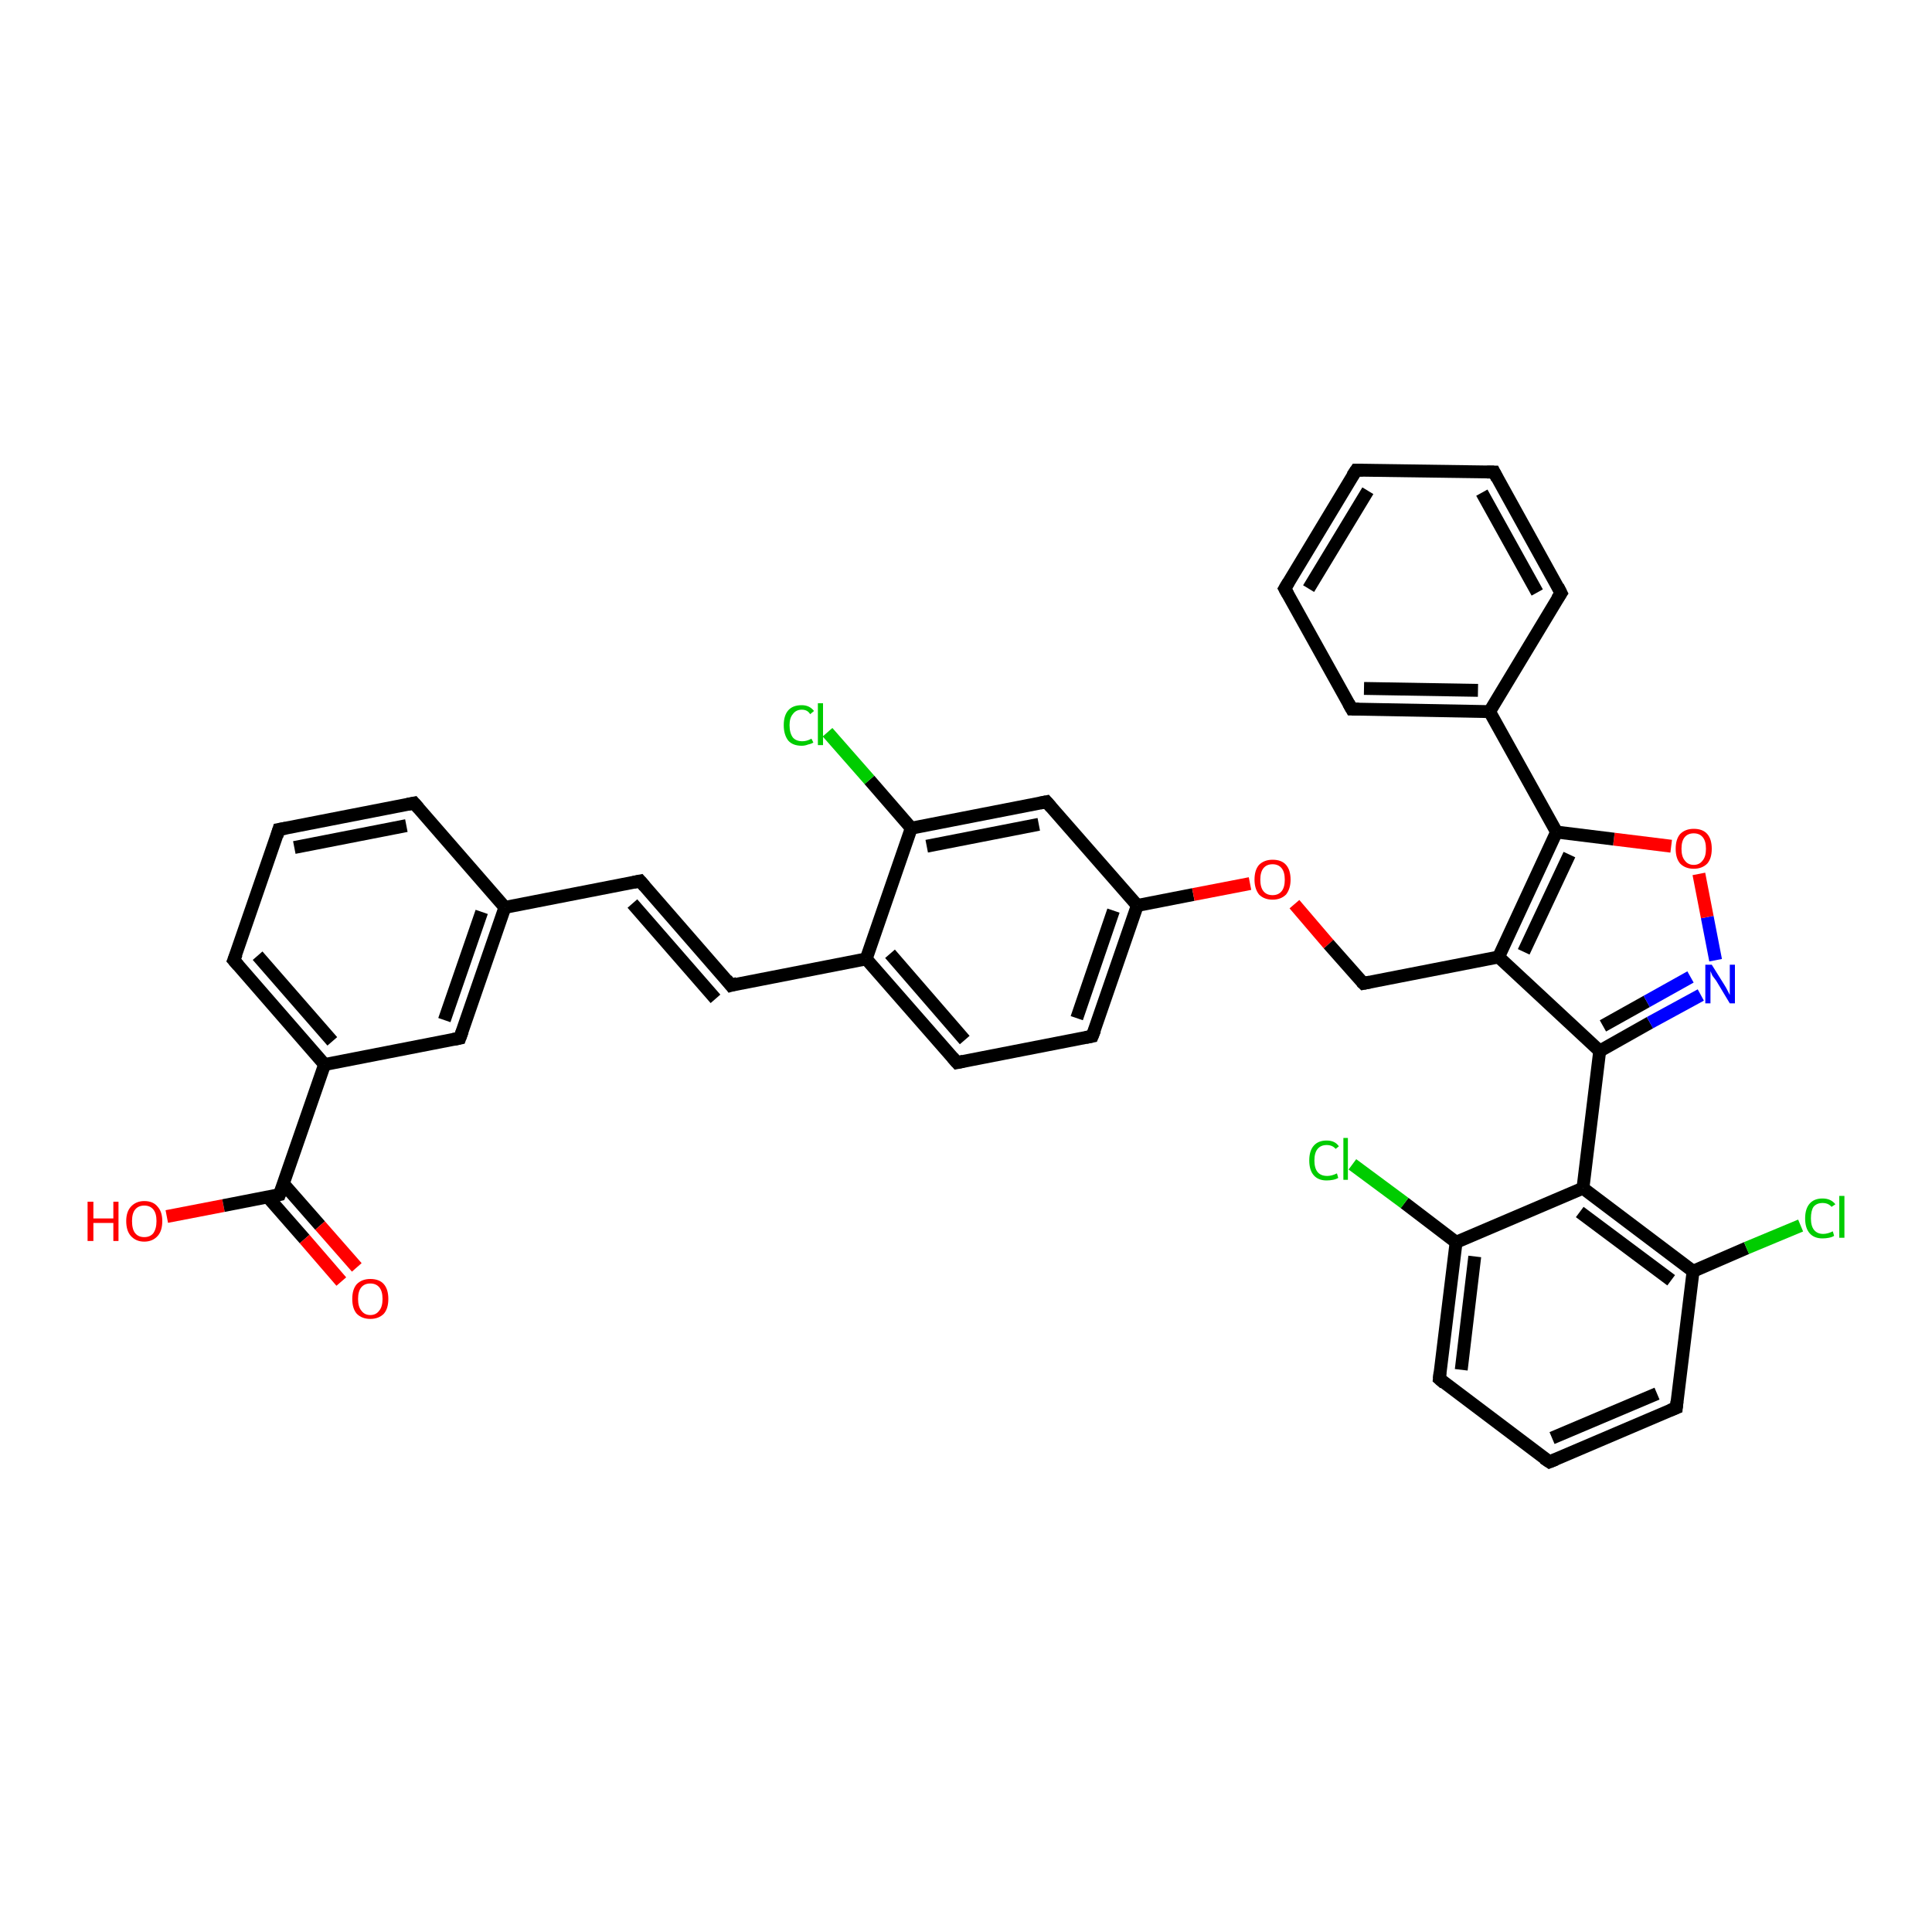 <?xml version='1.0' encoding='iso-8859-1'?>
<svg version='1.1' baseProfile='full'
              xmlns='http://www.w3.org/2000/svg'
                      xmlns:rdkit='http://www.rdkit.org/xml'
                      xmlns:xlink='http://www.w3.org/1999/xlink'
                  xml:space='preserve'
width='300px' height='300px' viewBox='0 0 300 300'>
<!-- END OF HEADER -->
<rect style='opacity:1.0;fill:#FFFFFF;stroke:none' width='300.0' height='300.0' x='0.0' y='0.0'> </rect>
<path class='bond-0 atom-0 atom-1' d='M 25.9,188.9 L 34.7,187.2' style='fill:none;fill-rule:evenodd;stroke:#FF0000;stroke-width:2.0px;stroke-linecap:butt;stroke-linejoin:miter;stroke-opacity:1' />
<path class='bond-0 atom-0 atom-1' d='M 34.7,187.2 L 43.4,185.5' style='fill:none;fill-rule:evenodd;stroke:#000000;stroke-width:2.0px;stroke-linecap:butt;stroke-linejoin:miter;stroke-opacity:1' />
<path class='bond-1 atom-1 atom-2' d='M 41.6,185.9 L 47.3,192.4' style='fill:none;fill-rule:evenodd;stroke:#000000;stroke-width:2.0px;stroke-linecap:butt;stroke-linejoin:miter;stroke-opacity:1' />
<path class='bond-1 atom-1 atom-2' d='M 47.3,192.4 L 53.0,199.0' style='fill:none;fill-rule:evenodd;stroke:#FF0000;stroke-width:2.0px;stroke-linecap:butt;stroke-linejoin:miter;stroke-opacity:1' />
<path class='bond-1 atom-1 atom-2' d='M 44.0,183.8 L 49.7,190.3' style='fill:none;fill-rule:evenodd;stroke:#000000;stroke-width:2.0px;stroke-linecap:butt;stroke-linejoin:miter;stroke-opacity:1' />
<path class='bond-1 atom-1 atom-2' d='M 49.7,190.3 L 55.4,196.8' style='fill:none;fill-rule:evenodd;stroke:#FF0000;stroke-width:2.0px;stroke-linecap:butt;stroke-linejoin:miter;stroke-opacity:1' />
<path class='bond-2 atom-1 atom-3' d='M 43.4,185.5 L 50.4,165.3' style='fill:none;fill-rule:evenodd;stroke:#000000;stroke-width:2.0px;stroke-linecap:butt;stroke-linejoin:miter;stroke-opacity:1' />
<path class='bond-3 atom-3 atom-4' d='M 50.4,165.3 L 36.3,149.1' style='fill:none;fill-rule:evenodd;stroke:#000000;stroke-width:2.0px;stroke-linecap:butt;stroke-linejoin:miter;stroke-opacity:1' />
<path class='bond-3 atom-3 atom-4' d='M 51.6,161.7 L 40.0,148.4' style='fill:none;fill-rule:evenodd;stroke:#000000;stroke-width:2.0px;stroke-linecap:butt;stroke-linejoin:miter;stroke-opacity:1' />
<path class='bond-4 atom-4 atom-5' d='M 36.3,149.1 L 43.3,128.8' style='fill:none;fill-rule:evenodd;stroke:#000000;stroke-width:2.0px;stroke-linecap:butt;stroke-linejoin:miter;stroke-opacity:1' />
<path class='bond-5 atom-5 atom-6' d='M 43.3,128.8 L 64.3,124.7' style='fill:none;fill-rule:evenodd;stroke:#000000;stroke-width:2.0px;stroke-linecap:butt;stroke-linejoin:miter;stroke-opacity:1' />
<path class='bond-5 atom-5 atom-6' d='M 45.7,131.6 L 63.1,128.2' style='fill:none;fill-rule:evenodd;stroke:#000000;stroke-width:2.0px;stroke-linecap:butt;stroke-linejoin:miter;stroke-opacity:1' />
<path class='bond-6 atom-6 atom-7' d='M 64.3,124.7 L 78.4,140.9' style='fill:none;fill-rule:evenodd;stroke:#000000;stroke-width:2.0px;stroke-linecap:butt;stroke-linejoin:miter;stroke-opacity:1' />
<path class='bond-7 atom-7 atom-8' d='M 78.4,140.9 L 99.4,136.8' style='fill:none;fill-rule:evenodd;stroke:#000000;stroke-width:2.0px;stroke-linecap:butt;stroke-linejoin:miter;stroke-opacity:1' />
<path class='bond-8 atom-8 atom-9' d='M 99.4,136.8 L 113.5,153.0' style='fill:none;fill-rule:evenodd;stroke:#000000;stroke-width:2.0px;stroke-linecap:butt;stroke-linejoin:miter;stroke-opacity:1' />
<path class='bond-8 atom-8 atom-9' d='M 98.2,140.3 L 111.1,155.1' style='fill:none;fill-rule:evenodd;stroke:#000000;stroke-width:2.0px;stroke-linecap:butt;stroke-linejoin:miter;stroke-opacity:1' />
<path class='bond-9 atom-9 atom-10' d='M 113.5,153.0 L 134.5,148.9' style='fill:none;fill-rule:evenodd;stroke:#000000;stroke-width:2.0px;stroke-linecap:butt;stroke-linejoin:miter;stroke-opacity:1' />
<path class='bond-10 atom-10 atom-11' d='M 134.5,148.9 L 148.6,165.0' style='fill:none;fill-rule:evenodd;stroke:#000000;stroke-width:2.0px;stroke-linecap:butt;stroke-linejoin:miter;stroke-opacity:1' />
<path class='bond-10 atom-10 atom-11' d='M 138.2,148.1 L 149.8,161.5' style='fill:none;fill-rule:evenodd;stroke:#000000;stroke-width:2.0px;stroke-linecap:butt;stroke-linejoin:miter;stroke-opacity:1' />
<path class='bond-11 atom-11 atom-12' d='M 148.6,165.0 L 169.6,160.9' style='fill:none;fill-rule:evenodd;stroke:#000000;stroke-width:2.0px;stroke-linecap:butt;stroke-linejoin:miter;stroke-opacity:1' />
<path class='bond-12 atom-12 atom-13' d='M 169.6,160.9 L 176.6,140.6' style='fill:none;fill-rule:evenodd;stroke:#000000;stroke-width:2.0px;stroke-linecap:butt;stroke-linejoin:miter;stroke-opacity:1' />
<path class='bond-12 atom-12 atom-13' d='M 167.2,158.1 L 172.9,141.4' style='fill:none;fill-rule:evenodd;stroke:#000000;stroke-width:2.0px;stroke-linecap:butt;stroke-linejoin:miter;stroke-opacity:1' />
<path class='bond-13 atom-13 atom-14' d='M 176.6,140.6 L 185.3,138.9' style='fill:none;fill-rule:evenodd;stroke:#000000;stroke-width:2.0px;stroke-linecap:butt;stroke-linejoin:miter;stroke-opacity:1' />
<path class='bond-13 atom-13 atom-14' d='M 185.3,138.9 L 194.1,137.2' style='fill:none;fill-rule:evenodd;stroke:#FF0000;stroke-width:2.0px;stroke-linecap:butt;stroke-linejoin:miter;stroke-opacity:1' />
<path class='bond-14 atom-14 atom-15' d='M 201.0,140.4 L 206.3,146.6' style='fill:none;fill-rule:evenodd;stroke:#FF0000;stroke-width:2.0px;stroke-linecap:butt;stroke-linejoin:miter;stroke-opacity:1' />
<path class='bond-14 atom-14 atom-15' d='M 206.3,146.6 L 211.7,152.7' style='fill:none;fill-rule:evenodd;stroke:#000000;stroke-width:2.0px;stroke-linecap:butt;stroke-linejoin:miter;stroke-opacity:1' />
<path class='bond-15 atom-15 atom-16' d='M 211.7,152.7 L 232.7,148.6' style='fill:none;fill-rule:evenodd;stroke:#000000;stroke-width:2.0px;stroke-linecap:butt;stroke-linejoin:miter;stroke-opacity:1' />
<path class='bond-16 atom-16 atom-17' d='M 232.7,148.6 L 248.4,163.2' style='fill:none;fill-rule:evenodd;stroke:#000000;stroke-width:2.0px;stroke-linecap:butt;stroke-linejoin:miter;stroke-opacity:1' />
<path class='bond-17 atom-17 atom-18' d='M 248.4,163.2 L 256.2,158.8' style='fill:none;fill-rule:evenodd;stroke:#000000;stroke-width:2.0px;stroke-linecap:butt;stroke-linejoin:miter;stroke-opacity:1' />
<path class='bond-17 atom-17 atom-18' d='M 256.2,158.8 L 264.1,154.5' style='fill:none;fill-rule:evenodd;stroke:#0000FF;stroke-width:2.0px;stroke-linecap:butt;stroke-linejoin:miter;stroke-opacity:1' />
<path class='bond-17 atom-17 atom-18' d='M 248.9,159.3 L 255.7,155.5' style='fill:none;fill-rule:evenodd;stroke:#000000;stroke-width:2.0px;stroke-linecap:butt;stroke-linejoin:miter;stroke-opacity:1' />
<path class='bond-17 atom-17 atom-18' d='M 255.7,155.5 L 262.5,151.7' style='fill:none;fill-rule:evenodd;stroke:#0000FF;stroke-width:2.0px;stroke-linecap:butt;stroke-linejoin:miter;stroke-opacity:1' />
<path class='bond-18 atom-18 atom-19' d='M 266.4,149.1 L 265.1,142.4' style='fill:none;fill-rule:evenodd;stroke:#0000FF;stroke-width:2.0px;stroke-linecap:butt;stroke-linejoin:miter;stroke-opacity:1' />
<path class='bond-18 atom-18 atom-19' d='M 265.1,142.4 L 263.8,135.7' style='fill:none;fill-rule:evenodd;stroke:#FF0000;stroke-width:2.0px;stroke-linecap:butt;stroke-linejoin:miter;stroke-opacity:1' />
<path class='bond-19 atom-19 atom-20' d='M 259.5,131.4 L 250.6,130.3' style='fill:none;fill-rule:evenodd;stroke:#FF0000;stroke-width:2.0px;stroke-linecap:butt;stroke-linejoin:miter;stroke-opacity:1' />
<path class='bond-19 atom-19 atom-20' d='M 250.6,130.3 L 241.7,129.2' style='fill:none;fill-rule:evenodd;stroke:#000000;stroke-width:2.0px;stroke-linecap:butt;stroke-linejoin:miter;stroke-opacity:1' />
<path class='bond-20 atom-20 atom-21' d='M 241.7,129.2 L 231.3,110.5' style='fill:none;fill-rule:evenodd;stroke:#000000;stroke-width:2.0px;stroke-linecap:butt;stroke-linejoin:miter;stroke-opacity:1' />
<path class='bond-21 atom-21 atom-22' d='M 231.3,110.5 L 209.9,110.1' style='fill:none;fill-rule:evenodd;stroke:#000000;stroke-width:2.0px;stroke-linecap:butt;stroke-linejoin:miter;stroke-opacity:1' />
<path class='bond-21 atom-21 atom-22' d='M 229.5,107.2 L 211.8,106.9' style='fill:none;fill-rule:evenodd;stroke:#000000;stroke-width:2.0px;stroke-linecap:butt;stroke-linejoin:miter;stroke-opacity:1' />
<path class='bond-22 atom-22 atom-23' d='M 209.9,110.1 L 199.5,91.4' style='fill:none;fill-rule:evenodd;stroke:#000000;stroke-width:2.0px;stroke-linecap:butt;stroke-linejoin:miter;stroke-opacity:1' />
<path class='bond-23 atom-23 atom-24' d='M 199.5,91.4 L 210.6,73.0' style='fill:none;fill-rule:evenodd;stroke:#000000;stroke-width:2.0px;stroke-linecap:butt;stroke-linejoin:miter;stroke-opacity:1' />
<path class='bond-23 atom-23 atom-24' d='M 203.2,91.4 L 212.4,76.2' style='fill:none;fill-rule:evenodd;stroke:#000000;stroke-width:2.0px;stroke-linecap:butt;stroke-linejoin:miter;stroke-opacity:1' />
<path class='bond-24 atom-24 atom-25' d='M 210.6,73.0 L 232.0,73.3' style='fill:none;fill-rule:evenodd;stroke:#000000;stroke-width:2.0px;stroke-linecap:butt;stroke-linejoin:miter;stroke-opacity:1' />
<path class='bond-25 atom-25 atom-26' d='M 232.0,73.3 L 242.4,92.1' style='fill:none;fill-rule:evenodd;stroke:#000000;stroke-width:2.0px;stroke-linecap:butt;stroke-linejoin:miter;stroke-opacity:1' />
<path class='bond-25 atom-25 atom-26' d='M 230.1,76.5 L 238.7,92.0' style='fill:none;fill-rule:evenodd;stroke:#000000;stroke-width:2.0px;stroke-linecap:butt;stroke-linejoin:miter;stroke-opacity:1' />
<path class='bond-26 atom-17 atom-27' d='M 248.4,163.2 L 245.8,184.5' style='fill:none;fill-rule:evenodd;stroke:#000000;stroke-width:2.0px;stroke-linecap:butt;stroke-linejoin:miter;stroke-opacity:1' />
<path class='bond-27 atom-27 atom-28' d='M 245.8,184.5 L 262.9,197.4' style='fill:none;fill-rule:evenodd;stroke:#000000;stroke-width:2.0px;stroke-linecap:butt;stroke-linejoin:miter;stroke-opacity:1' />
<path class='bond-27 atom-27 atom-28' d='M 245.3,188.2 L 259.5,198.8' style='fill:none;fill-rule:evenodd;stroke:#000000;stroke-width:2.0px;stroke-linecap:butt;stroke-linejoin:miter;stroke-opacity:1' />
<path class='bond-28 atom-28 atom-29' d='M 262.9,197.4 L 271.2,193.8' style='fill:none;fill-rule:evenodd;stroke:#000000;stroke-width:2.0px;stroke-linecap:butt;stroke-linejoin:miter;stroke-opacity:1' />
<path class='bond-28 atom-28 atom-29' d='M 271.2,193.8 L 279.6,190.3' style='fill:none;fill-rule:evenodd;stroke:#00CC00;stroke-width:2.0px;stroke-linecap:butt;stroke-linejoin:miter;stroke-opacity:1' />
<path class='bond-29 atom-28 atom-30' d='M 262.9,197.4 L 260.3,218.6' style='fill:none;fill-rule:evenodd;stroke:#000000;stroke-width:2.0px;stroke-linecap:butt;stroke-linejoin:miter;stroke-opacity:1' />
<path class='bond-30 atom-30 atom-31' d='M 260.3,218.6 L 240.6,227.0' style='fill:none;fill-rule:evenodd;stroke:#000000;stroke-width:2.0px;stroke-linecap:butt;stroke-linejoin:miter;stroke-opacity:1' />
<path class='bond-30 atom-30 atom-31' d='M 257.3,216.4 L 241.0,223.3' style='fill:none;fill-rule:evenodd;stroke:#000000;stroke-width:2.0px;stroke-linecap:butt;stroke-linejoin:miter;stroke-opacity:1' />
<path class='bond-31 atom-31 atom-32' d='M 240.6,227.0 L 223.5,214.1' style='fill:none;fill-rule:evenodd;stroke:#000000;stroke-width:2.0px;stroke-linecap:butt;stroke-linejoin:miter;stroke-opacity:1' />
<path class='bond-32 atom-32 atom-33' d='M 223.5,214.1 L 226.1,192.9' style='fill:none;fill-rule:evenodd;stroke:#000000;stroke-width:2.0px;stroke-linecap:butt;stroke-linejoin:miter;stroke-opacity:1' />
<path class='bond-32 atom-32 atom-33' d='M 226.9,212.7 L 229.0,195.1' style='fill:none;fill-rule:evenodd;stroke:#000000;stroke-width:2.0px;stroke-linecap:butt;stroke-linejoin:miter;stroke-opacity:1' />
<path class='bond-33 atom-33 atom-34' d='M 226.1,192.9 L 218.1,186.8' style='fill:none;fill-rule:evenodd;stroke:#000000;stroke-width:2.0px;stroke-linecap:butt;stroke-linejoin:miter;stroke-opacity:1' />
<path class='bond-33 atom-33 atom-34' d='M 218.1,186.8 L 210.0,180.8' style='fill:none;fill-rule:evenodd;stroke:#00CC00;stroke-width:2.0px;stroke-linecap:butt;stroke-linejoin:miter;stroke-opacity:1' />
<path class='bond-34 atom-13 atom-35' d='M 176.6,140.6 L 162.5,124.5' style='fill:none;fill-rule:evenodd;stroke:#000000;stroke-width:2.0px;stroke-linecap:butt;stroke-linejoin:miter;stroke-opacity:1' />
<path class='bond-35 atom-35 atom-36' d='M 162.5,124.5 L 141.5,128.6' style='fill:none;fill-rule:evenodd;stroke:#000000;stroke-width:2.0px;stroke-linecap:butt;stroke-linejoin:miter;stroke-opacity:1' />
<path class='bond-35 atom-35 atom-36' d='M 161.3,128.0 L 143.9,131.4' style='fill:none;fill-rule:evenodd;stroke:#000000;stroke-width:2.0px;stroke-linecap:butt;stroke-linejoin:miter;stroke-opacity:1' />
<path class='bond-36 atom-36 atom-37' d='M 141.5,128.6 L 135.0,121.1' style='fill:none;fill-rule:evenodd;stroke:#000000;stroke-width:2.0px;stroke-linecap:butt;stroke-linejoin:miter;stroke-opacity:1' />
<path class='bond-36 atom-36 atom-37' d='M 135.0,121.1 L 128.5,113.7' style='fill:none;fill-rule:evenodd;stroke:#00CC00;stroke-width:2.0px;stroke-linecap:butt;stroke-linejoin:miter;stroke-opacity:1' />
<path class='bond-37 atom-7 atom-38' d='M 78.4,140.9 L 71.4,161.2' style='fill:none;fill-rule:evenodd;stroke:#000000;stroke-width:2.0px;stroke-linecap:butt;stroke-linejoin:miter;stroke-opacity:1' />
<path class='bond-37 atom-7 atom-38' d='M 74.8,141.6 L 69.0,158.4' style='fill:none;fill-rule:evenodd;stroke:#000000;stroke-width:2.0px;stroke-linecap:butt;stroke-linejoin:miter;stroke-opacity:1' />
<path class='bond-38 atom-38 atom-3' d='M 71.4,161.2 L 50.4,165.3' style='fill:none;fill-rule:evenodd;stroke:#000000;stroke-width:2.0px;stroke-linecap:butt;stroke-linejoin:miter;stroke-opacity:1' />
<path class='bond-39 atom-36 atom-10' d='M 141.5,128.6 L 134.5,148.9' style='fill:none;fill-rule:evenodd;stroke:#000000;stroke-width:2.0px;stroke-linecap:butt;stroke-linejoin:miter;stroke-opacity:1' />
<path class='bond-40 atom-20 atom-16' d='M 241.7,129.2 L 232.7,148.6' style='fill:none;fill-rule:evenodd;stroke:#000000;stroke-width:2.0px;stroke-linecap:butt;stroke-linejoin:miter;stroke-opacity:1' />
<path class='bond-40 atom-20 atom-16' d='M 243.7,132.7 L 236.6,147.8' style='fill:none;fill-rule:evenodd;stroke:#000000;stroke-width:2.0px;stroke-linecap:butt;stroke-linejoin:miter;stroke-opacity:1' />
<path class='bond-41 atom-26 atom-21' d='M 242.4,92.1 L 231.3,110.5' style='fill:none;fill-rule:evenodd;stroke:#000000;stroke-width:2.0px;stroke-linecap:butt;stroke-linejoin:miter;stroke-opacity:1' />
<path class='bond-42 atom-33 atom-27' d='M 226.1,192.9 L 245.8,184.5' style='fill:none;fill-rule:evenodd;stroke:#000000;stroke-width:2.0px;stroke-linecap:butt;stroke-linejoin:miter;stroke-opacity:1' />
<path d='M 43.0,185.6 L 43.4,185.5 L 43.8,184.5' style='fill:none;stroke:#000000;stroke-width:2.0px;stroke-linecap:butt;stroke-linejoin:miter;stroke-opacity:1;' />
<path d='M 37.0,149.9 L 36.3,149.1 L 36.7,148.1' style='fill:none;stroke:#000000;stroke-width:2.0px;stroke-linecap:butt;stroke-linejoin:miter;stroke-opacity:1;' />
<path d='M 43.0,129.8 L 43.3,128.8 L 44.4,128.6' style='fill:none;stroke:#000000;stroke-width:2.0px;stroke-linecap:butt;stroke-linejoin:miter;stroke-opacity:1;' />
<path d='M 63.3,124.9 L 64.3,124.7 L 65.0,125.5' style='fill:none;stroke:#000000;stroke-width:2.0px;stroke-linecap:butt;stroke-linejoin:miter;stroke-opacity:1;' />
<path d='M 98.4,137.0 L 99.4,136.8 L 100.1,137.6' style='fill:none;stroke:#000000;stroke-width:2.0px;stroke-linecap:butt;stroke-linejoin:miter;stroke-opacity:1;' />
<path d='M 112.8,152.1 L 113.5,153.0 L 114.5,152.7' style='fill:none;stroke:#000000;stroke-width:2.0px;stroke-linecap:butt;stroke-linejoin:miter;stroke-opacity:1;' />
<path d='M 147.9,164.2 L 148.6,165.0 L 149.6,164.8' style='fill:none;stroke:#000000;stroke-width:2.0px;stroke-linecap:butt;stroke-linejoin:miter;stroke-opacity:1;' />
<path d='M 168.6,161.1 L 169.6,160.9 L 170.0,159.9' style='fill:none;stroke:#000000;stroke-width:2.0px;stroke-linecap:butt;stroke-linejoin:miter;stroke-opacity:1;' />
<path d='M 211.4,152.4 L 211.7,152.7 L 212.7,152.5' style='fill:none;stroke:#000000;stroke-width:2.0px;stroke-linecap:butt;stroke-linejoin:miter;stroke-opacity:1;' />
<path d='M 211.0,110.1 L 209.9,110.1 L 209.4,109.2' style='fill:none;stroke:#000000;stroke-width:2.0px;stroke-linecap:butt;stroke-linejoin:miter;stroke-opacity:1;' />
<path d='M 200.0,92.3 L 199.5,91.4 L 200.1,90.4' style='fill:none;stroke:#000000;stroke-width:2.0px;stroke-linecap:butt;stroke-linejoin:miter;stroke-opacity:1;' />
<path d='M 210.0,73.9 L 210.6,73.0 L 211.6,73.0' style='fill:none;stroke:#000000;stroke-width:2.0px;stroke-linecap:butt;stroke-linejoin:miter;stroke-opacity:1;' />
<path d='M 230.9,73.3 L 232.0,73.3 L 232.5,74.3' style='fill:none;stroke:#000000;stroke-width:2.0px;stroke-linecap:butt;stroke-linejoin:miter;stroke-opacity:1;' />
<path d='M 241.9,91.1 L 242.4,92.1 L 241.8,93.0' style='fill:none;stroke:#000000;stroke-width:2.0px;stroke-linecap:butt;stroke-linejoin:miter;stroke-opacity:1;' />
<path d='M 260.4,217.6 L 260.3,218.6 L 259.3,219.0' style='fill:none;stroke:#000000;stroke-width:2.0px;stroke-linecap:butt;stroke-linejoin:miter;stroke-opacity:1;' />
<path d='M 241.6,226.6 L 240.6,227.0 L 239.7,226.4' style='fill:none;stroke:#000000;stroke-width:2.0px;stroke-linecap:butt;stroke-linejoin:miter;stroke-opacity:1;' />
<path d='M 224.3,214.8 L 223.5,214.1 L 223.6,213.1' style='fill:none;stroke:#000000;stroke-width:2.0px;stroke-linecap:butt;stroke-linejoin:miter;stroke-opacity:1;' />
<path d='M 163.2,125.3 L 162.5,124.5 L 161.5,124.7' style='fill:none;stroke:#000000;stroke-width:2.0px;stroke-linecap:butt;stroke-linejoin:miter;stroke-opacity:1;' />
<path d='M 71.8,160.1 L 71.4,161.2 L 70.4,161.4' style='fill:none;stroke:#000000;stroke-width:2.0px;stroke-linecap:butt;stroke-linejoin:miter;stroke-opacity:1;' />
<path class='atom-0' d='M 13.6 186.6
L 14.5 186.6
L 14.5 189.2
L 17.6 189.2
L 17.6 186.6
L 18.4 186.6
L 18.4 192.7
L 17.6 192.7
L 17.6 189.9
L 14.5 189.9
L 14.5 192.7
L 13.6 192.7
L 13.6 186.6
' fill='#FF0000'/>
<path class='atom-0' d='M 19.6 189.6
Q 19.6 188.2, 20.3 187.4
Q 21.1 186.5, 22.4 186.5
Q 23.8 186.5, 24.5 187.4
Q 25.2 188.2, 25.2 189.6
Q 25.2 191.1, 24.5 191.9
Q 23.7 192.8, 22.4 192.8
Q 21.1 192.8, 20.3 191.9
Q 19.6 191.1, 19.6 189.6
M 22.4 192.1
Q 23.3 192.1, 23.8 191.5
Q 24.3 190.8, 24.3 189.6
Q 24.3 188.4, 23.8 187.8
Q 23.3 187.2, 22.4 187.2
Q 21.5 187.2, 21.0 187.8
Q 20.5 188.4, 20.5 189.6
Q 20.5 190.9, 21.0 191.5
Q 21.5 192.1, 22.4 192.1
' fill='#FF0000'/>
<path class='atom-2' d='M 54.7 201.7
Q 54.7 200.2, 55.4 199.4
Q 56.2 198.6, 57.5 198.6
Q 58.9 198.6, 59.6 199.4
Q 60.3 200.2, 60.3 201.7
Q 60.3 203.2, 59.6 204.0
Q 58.8 204.8, 57.5 204.8
Q 56.2 204.8, 55.4 204.0
Q 54.7 203.2, 54.7 201.7
M 57.5 204.2
Q 58.4 204.2, 58.9 203.5
Q 59.4 202.9, 59.4 201.7
Q 59.4 200.5, 58.9 199.9
Q 58.4 199.3, 57.5 199.3
Q 56.6 199.3, 56.1 199.9
Q 55.6 200.5, 55.6 201.7
Q 55.6 202.9, 56.1 203.5
Q 56.6 204.2, 57.5 204.2
' fill='#FF0000'/>
<path class='atom-14' d='M 194.8 136.6
Q 194.8 135.1, 195.5 134.3
Q 196.3 133.5, 197.6 133.5
Q 199.0 133.5, 199.7 134.3
Q 200.4 135.1, 200.4 136.6
Q 200.4 138.0, 199.7 138.9
Q 198.9 139.7, 197.6 139.7
Q 196.3 139.7, 195.5 138.9
Q 194.8 138.0, 194.8 136.6
M 197.6 139.0
Q 198.5 139.0, 199.0 138.4
Q 199.5 137.8, 199.5 136.6
Q 199.5 135.4, 199.0 134.8
Q 198.5 134.2, 197.6 134.2
Q 196.7 134.2, 196.2 134.8
Q 195.7 135.4, 195.7 136.6
Q 195.7 137.8, 196.2 138.4
Q 196.7 139.0, 197.6 139.0
' fill='#FF0000'/>
<path class='atom-18' d='M 265.8 149.8
L 267.8 153.0
Q 268.0 153.3, 268.3 153.9
Q 268.6 154.5, 268.6 154.5
L 268.6 149.8
L 269.4 149.8
L 269.4 155.8
L 268.6 155.8
L 266.5 152.3
Q 266.2 151.9, 265.9 151.5
Q 265.7 151.0, 265.6 150.8
L 265.6 155.8
L 264.8 155.8
L 264.8 149.8
L 265.8 149.8
' fill='#0000FF'/>
<path class='atom-19' d='M 260.2 131.8
Q 260.2 130.3, 260.9 129.5
Q 261.7 128.7, 263.0 128.7
Q 264.4 128.7, 265.1 129.5
Q 265.8 130.3, 265.8 131.8
Q 265.8 133.3, 265.1 134.1
Q 264.3 134.9, 263.0 134.9
Q 261.7 134.9, 260.9 134.1
Q 260.2 133.3, 260.2 131.8
M 263.0 134.3
Q 263.9 134.3, 264.4 133.6
Q 264.9 133.0, 264.9 131.8
Q 264.9 130.6, 264.4 130.0
Q 263.9 129.4, 263.0 129.4
Q 262.1 129.4, 261.6 130.0
Q 261.1 130.6, 261.1 131.8
Q 261.1 133.0, 261.6 133.6
Q 262.1 134.3, 263.0 134.3
' fill='#FF0000'/>
<path class='atom-29' d='M 280.3 189.2
Q 280.3 187.7, 281.0 186.9
Q 281.7 186.1, 283.0 186.1
Q 284.3 186.1, 285.0 187.0
L 284.4 187.4
Q 283.9 186.8, 283.0 186.8
Q 282.1 186.8, 281.6 187.4
Q 281.2 188.0, 281.2 189.2
Q 281.2 190.4, 281.7 191.0
Q 282.2 191.6, 283.1 191.6
Q 283.8 191.6, 284.6 191.2
L 284.8 191.9
Q 284.5 192.1, 284.0 192.2
Q 283.5 192.3, 283.0 192.3
Q 281.7 192.3, 281.0 191.5
Q 280.3 190.7, 280.3 189.2
' fill='#00CC00'/>
<path class='atom-29' d='M 285.6 185.7
L 286.4 185.7
L 286.4 192.2
L 285.6 192.2
L 285.6 185.7
' fill='#00CC00'/>
<path class='atom-34' d='M 203.3 180.2
Q 203.3 178.7, 204.0 177.9
Q 204.7 177.1, 206.0 177.1
Q 207.3 177.1, 207.9 178.0
L 207.4 178.4
Q 206.9 177.8, 206.0 177.8
Q 205.1 177.8, 204.6 178.4
Q 204.1 179.0, 204.1 180.2
Q 204.1 181.4, 204.6 182.0
Q 205.1 182.6, 206.1 182.6
Q 206.8 182.6, 207.6 182.2
L 207.8 182.9
Q 207.5 183.1, 207.0 183.2
Q 206.5 183.3, 206.0 183.3
Q 204.7 183.3, 204.0 182.5
Q 203.3 181.7, 203.3 180.2
' fill='#00CC00'/>
<path class='atom-34' d='M 208.6 176.7
L 209.3 176.7
L 209.3 183.2
L 208.6 183.2
L 208.6 176.7
' fill='#00CC00'/>
<path class='atom-37' d='M 121.7 112.6
Q 121.7 111.1, 122.4 110.3
Q 123.1 109.5, 124.5 109.5
Q 125.7 109.5, 126.4 110.4
L 125.8 110.9
Q 125.4 110.2, 124.5 110.2
Q 123.6 110.2, 123.1 110.9
Q 122.6 111.5, 122.6 112.6
Q 122.6 113.8, 123.1 114.5
Q 123.6 115.1, 124.6 115.1
Q 125.3 115.1, 126.0 114.7
L 126.3 115.3
Q 126.0 115.5, 125.5 115.6
Q 125.0 115.8, 124.5 115.8
Q 123.1 115.8, 122.4 115.0
Q 121.7 114.1, 121.7 112.6
' fill='#00CC00'/>
<path class='atom-37' d='M 127.0 109.2
L 127.8 109.2
L 127.8 115.7
L 127.0 115.7
L 127.0 109.2
' fill='#00CC00'/>
</svg>
